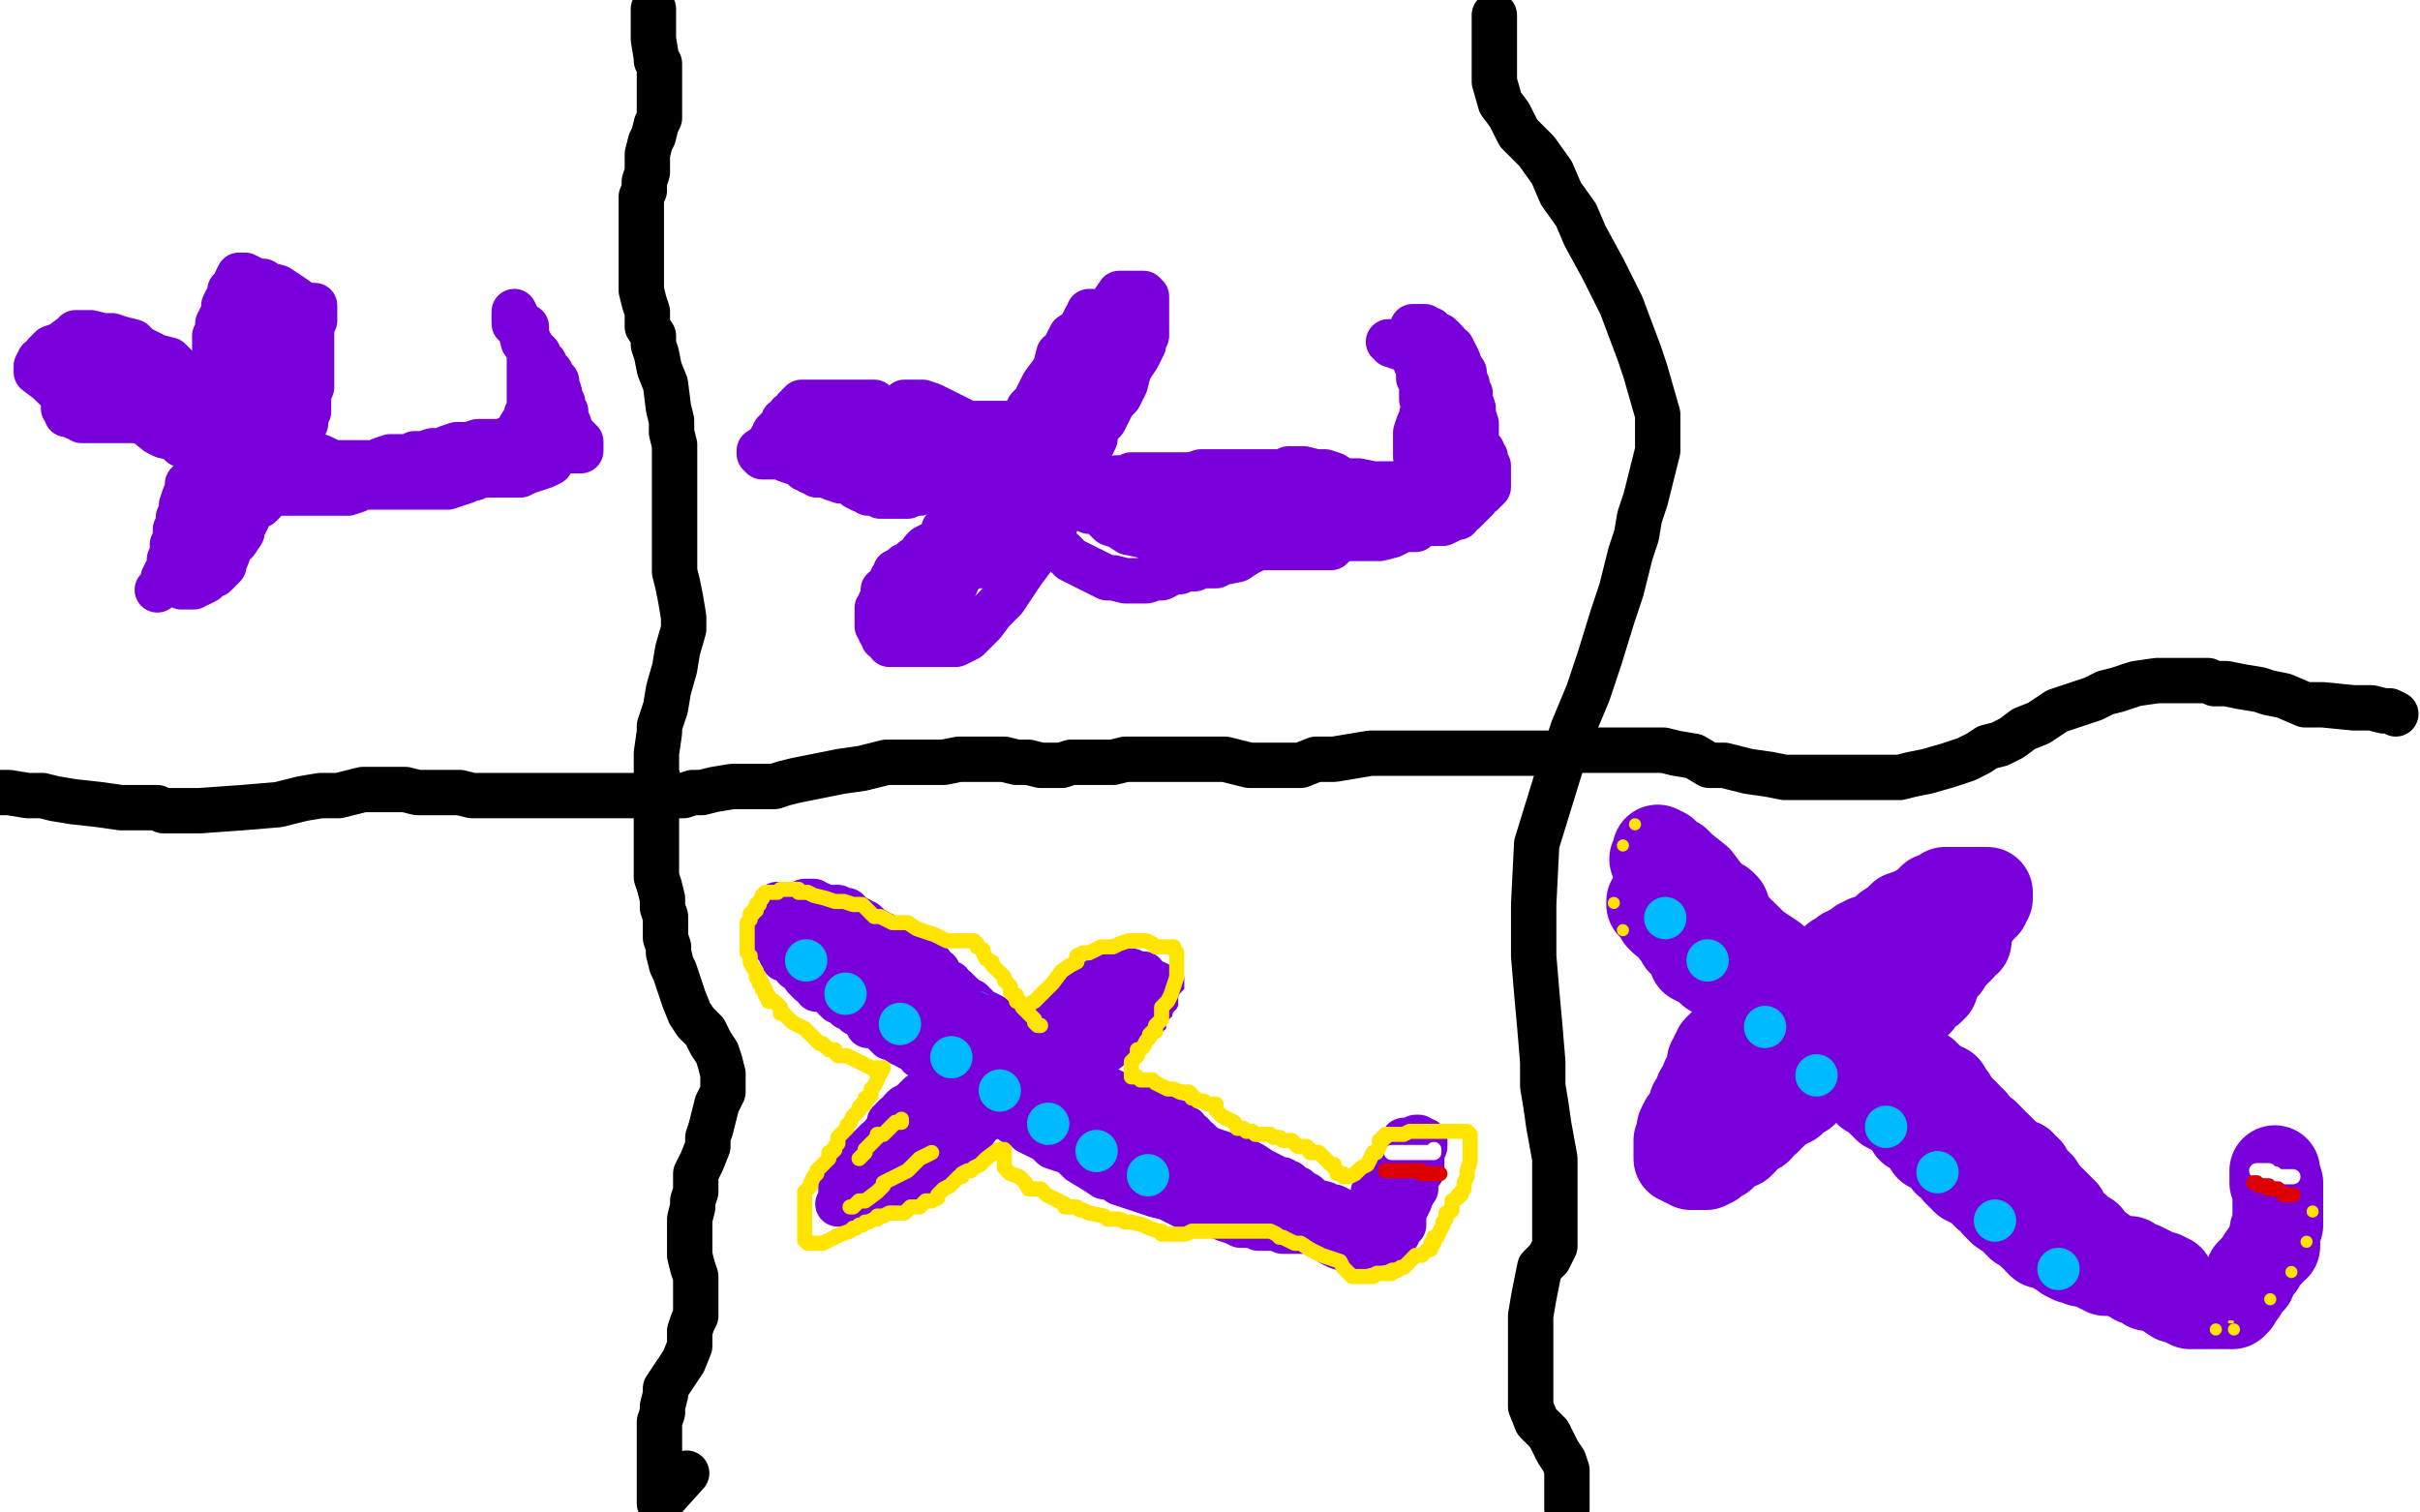 <?xml version="1.0" standalone="no"?>
<!DOCTYPE svg PUBLIC "-//W3C//DTD SVG 1.1//EN"
"http://www.w3.org/Graphics/SVG/1.1/DTD/svg11.dtd">

<svg width="800" height="500" version="1.1" xmlns="http://www.w3.org/2000/svg" xmlns:xlink="http://www.w3.org/1999/xlink" style="stroke-antialiasing: false"><desc>This SVG has been created on https://colorillo.com/</desc><rect x='0' y='0' width='800' height='500' style='fill: rgb(255,255,255); stroke-width:0' /><polyline points="216,3 216,4 216,4 216,5 216,5 216,7 216,7 216,9 216,9 216,10 216,10 216,11 216,11 216,13 216,13 217,19 217,20 218,21 218,23 218,25 218,27 218,29 218,32 218,36 218,39 217,41 216,45 215,47 214,51 214,53 214,57 213,60 213,63 212,65 212,68 212,71 212,76 212,80 212,83 212,87 212,91 212,93 212,96 213,100 214,103 214,108 216,111 216,114 217,117 218,122 220,127 221,135 222,139 222,143 223,147 223,151 223,155 223,158 223,162 223,165 223,170 223,174 223,178 223,184 223,189 224,193 225,198 226,204 226,208 224,215 223,221 221,228 220,234 218,240 218,242 217,249 217,252 217,255 218,260 218,264 217,269 217,274 217,277 217,282 217,286 217,290 218,293 219,297 219,300 220,303 220,307 220,310 221,313 221,315 222,319 223,321 224,324 225,327 226,330 228,335 230,338 233,341 235,345 237,348 238,351 239,355 239,357 239,361 237,365 236,369 235,373 234,376 234,379 232,384 231,386 230,388 230,391 230,394 229,397 229,399 228,403 228,406 228,410 228,413 228,415 229,419 230,422 230,426 230,427 230,431 230,435 229,437 228,440 228,443 228,445 226,450 224,453 222,456 220,459 220,461 219,465 219,467 218,470 218,474 218,477 218,479 218,481 218,483 218,485 218,487 218,490 218,491 218,493 218,495 218,497 227,487" style="fill: none; stroke: #000000; stroke-width: 15; stroke-linejoin: round; stroke-linecap: round; stroke-antialiasing: false; stroke-antialias: 0; opacity: 1.0"/>
<polyline points="494,5 494,7 494,7 494,9 494,9 494,22 494,22 494,27 494,27 496,34 496,34 499,38 499,38 502,44 502,44 505,47 508,50 513,57 516,64 521,71 524,78 530,89 532,93 536,101 542,117 544,123 548,137 548,149 546,157 544,165 542,171 541,177 539,183 536,195 533,204 529,217 525,229 520,241 516,253 508,279 507,299 507,316 508,328 509,339 510,351 510,359 511,365 512,372 514,383 514,391 514,396 514,400 514,403 514,405 514,409 514,412 512,416 509,419 508,424 507,429 506,435 506,438 506,447 506,454 506,457 506,463 506,465 508,470 512,474 515,480 517,483 518,486 518,489 518,491 518,493 518,494 518,497 518,499" style="fill: none; stroke: #000000; stroke-width: 15; stroke-linejoin: round; stroke-linecap: round; stroke-antialiasing: false; stroke-antialias: 0; opacity: 1.0"/>
<polyline points="0,262 1,262 1,262 3,262 3,262 9,263 9,263 14,263 14,263 18,264 18,264 24,265 24,265 33,266 33,266 40,267 46,267 49,267 52,267 54,268 55,268 56,268 58,268 59,268 61,268 66,268 80,267 92,266 100,264 106,263 112,263 120,261 128,261 134,261 138,262 144,262 147,262 150,262 152,262 156,263 161,263 164,263 174,263 184,263 191,263 198,263 201,263 205,263 208,263 210,263 216,263 219,263 222,263 226,263 229,262 232,262 236,261 242,260 246,260 249,260 252,260 256,260 259,259 263,258 268,257 278,255 285,254 293,252 303,252 312,252 317,251 321,251 324,251 328,251 332,251 336,252 340,252 344,253 348,253 351,253 354,252 357,252 359,252 362,252 364,252 368,252 372,251 376,251 379,251 383,251 387,251 390,251 393,251 397,251 403,251 405,251 413,253 416,253 418,253 421,253 424,253 426,253 428,253 430,253 435,251 438,251 441,251 447,250 453,249 460,249 468,249 473,249 478,249 484,249 493,249 498,249 505,249 512,249 516,249 520,248 523,248 526,248 528,248 531,248 535,248 539,248 542,248 546,248 550,248 554,249 560,250 565,253 570,253 578,255 585,256 590,257 595,257 599,257 602,257 605,257 608,257 613,257 616,257 619,257 623,257 628,257 632,256 637,255 644,253 647,252 650,251 654,249 657,247 661,246 665,244 669,241 674,239 680,235 686,233 692,231 696,229 700,228 706,226 713,225 714,225 719,225 722,225 724,225 727,225 730,225 732,226 736,226 741,227 747,228 750,229 755,230 762,233 768,233 778,234 782,234 784,234 788,235 790,235 792,236" style="fill: none; stroke: #000000; stroke-width: 15; stroke-linejoin: round; stroke-linecap: round; stroke-antialiasing: false; stroke-antialias: 0; opacity: 1.0"/>
<polyline points="21,135 22,135 22,135 22,136 22,136 22,137 22,137 23,137 23,137 24,137 24,137 25,137 25,137 25,138 25,138 26,138 27,139 28,139 29,139 30,139 35,139 38,139 40,139 42,139 43,139 44,139 48,139 50,140 54,141 57,142 60,143 63,143 66,143 68,143 70,143 72,143 73,144 74,144 75,144 76,144 77,145 79,145 81,145 82,145 83,145 86,145 90,147 92,147 96,148 98,149 100,149 102,150 104,151 106,151 110,153 112,153 114,153 115,153 116,153 117,153 118,153 119,153 124,153 126,152 129,151 131,151 133,151 134,151 136,151 137,150 138,150 140,150 143,149 146,149 148,148 151,147 155,147 158,146 160,146 163,146 164,146 166,146 168,145 169,145 170,145 170,144 171,143 172,142 172,141 174,138 174,137 175,135 175,132 175,130 175,127 175,125 175,124 175,122 175,121 175,119 175,117 175,116 175,115 175,114 174,113 174,112 174,111 174,110 174,109 174,108 173,108 172,107 171,106 171,105 170,105" style="fill: none; stroke: #7a00db; stroke-width: 15; stroke-linejoin: round; stroke-linecap: round; stroke-antialiasing: false; stroke-antialias: 0; opacity: 1.0"/>
<polyline points="92,101 92,102 92,102 92,104 92,104 92,105 92,105 92,107 92,107 92,109 92,109 92,110 92,112 92,114 92,115 92,117 92,118 92,119 92,120 92,121 92,122 92,123 92,124 92,125 92,126 92,128 92,130 92,131 92,132 92,133 92,135 91,137 90,139 90,140 89,141 88,143 87,145 86,148 85,149 83,151 82,153 81,155 80,157 80,158 80,159 80,161 80,163 78,165 78,167 76,169 75,171 74,173 74,176 72,180 71,183 70,184 70,185 68,187 68,188 68,189 69,189 69,188 70,187 70,185 70,182 71,179 72,176 73,173 73,171 73,169 73,167 74,167 74,165 74,164 74,163 74,161 74,160 74,158 74,156 74,154 74,151 74,149 74,146 74,144 75,142 76,141 76,139 76,138 77,136 78,134 79,131 80,129 80,127 80,125 81,123 82,121 82,119 83,115 83,113 84,112 84,110 84,108 85,105 85,104 85,103 86,101 86,100 86,99 86,100 86,102 86,105 85,107 84,109 82,113 82,116 82,117 82,120 82,121 81,123 80,125 80,126 80,128 80,131 80,133 80,134 80,136 79,138 79,141 79,142 79,144 79,146 78,147 78,148 78,151 76,153 75,155 74,157 72,159 71,160 70,162 69,164 67,167 66,167 66,169 64,171 62,172 62,173 61,175 60,177 60,178 60,179 60,181 60,183 60,185 60,187 60,189 60,191 60,192 60,193 60,194 61,194 62,194 63,194 64,194 65,193 66,193 68,192 68,191 71,190 72,189 73,188 74,187 74,186 75,184 76,181 78,179 80,176 80,175 80,174 81,173 82,171 83,169 84,167 86,167 87,166 88,164 90,159 92,157 93,157 94,155 94,153 96,150 96,149 97,148 98,147 99,147 99,146 100,144 100,142 101,140 101,138 102,136 102,135 102,134 102,133 102,130 103,128 103,126 103,123 103,121 103,120 103,119 103,115 103,114 103,112 103,111 103,109 103,108 103,107 104,106 104,105 104,104 104,103 104,102 104,101 102,101 100,101 98,99 95,97 92,95 88,94 87,93 85,93 83,92 81,91 80,91 79,91 78,93 78,95 76,96 76,98 75,99 74,101 74,103 72,107 72,109 71,111 71,113 71,114 71,117 71,118 71,121 70,124 70,126 70,127 70,130 70,131 70,133 70,135 70,136 70,139 70,140 70,141 70,143 68,146 68,147 66,149 66,151 66,153 66,155 65,157 62,160 62,162 61,164 60,167 60,169 59,171 59,173 58,175 58,179 57,180 57,181 57,183 56,185 56,187 55,189 54,191 54,192 54,193 53,194 52,195" style="fill: none; stroke: #7a00db; stroke-width: 15; stroke-linejoin: round; stroke-linecap: round; stroke-antialiasing: false; stroke-antialias: 0; opacity: 1.0"/>
<polyline points="16,122 17,122 17,122 18,121 18,121 19,120 19,120 20,119 22,119 24,117 26,117 28,116 30,115 32,115 33,115 34,115 36,117 40,118 42,119 46,122 50,124 52,125 54,125 56,127 58,128 62,129 66,132 68,134 71,135 74,137 77,141 79,142 82,143 83,145 84,146 85,147 84,147 83,145 80,143 75,138 73,136 70,134 68,131 66,129 61,124 58,121 56,119 52,118 50,117 46,115 44,113 40,112 37,111 34,111 30,110 26,110 25,110 25,111 24,111 20,114 17,115 15,117 14,119 13,119 12,121 12,123 16,126 18,128 20,129 23,129 26,129 29,129 32,129 36,129 38,129 41,129 44,129 46,129 48,129 47,129 44,129 38,129 30,129 24,128 21,128 20,128 21,128 22,128 24,129 27,129 30,130 35,133 39,134 43,136 46,138 49,140 52,141 55,144 58,145 62,147 67,150 70,151 74,153 78,154 81,156 84,157 88,159 90,159 94,160 96,160 98,160 101,160 104,160 105,160 107,160 108,159 112,159 114,158 116,158 118,158 120,157 121,157 122,157 123,157 124,156 127,155 129,155 134,153 136,153 139,152 142,152 144,151 146,151 147,151 148,151 149,151 152,151 154,151 156,151 158,151 160,151 162,151 163,151 164,151 164,152 162,153 157,155 151,157 143,160 138,160 134,160 130,161 128,161 123,161 122,161 121,161 120,161 119,161 118,161 117,161 116,161 115,161 113,160 112,160 110,159 106,159 104,159 101,159 98,159 96,159 94,158 95,158 96,158 97,158 98,158 99,158 101,158 104,157 108,156 110,156 112,155 111,155 109,155 106,155 104,155 98,155 88,153 80,150 71,147 62,144 59,141 55,140 52,139 49,137 47,135 46,135 45,135 44,135 44,134 42,133 40,133 39,133 38,131 37,131 38,131 39,133 42,135 45,137 47,139 52,143 54,144 58,145 60,147 63,147 66,148 68,149 70,149 71,149 72,149 75,150 78,151 82,154 86,155 89,155 92,157 97,157 101,157 104,157 106,159 109,159 112,159 114,159 116,159 118,159 120,158 121,157 122,157 123,156 125,155 126,155 129,154 132,153 134,152 138,151 140,151 143,150 146,149 149,149 152,149 155,150 158,150 160,150 162,150 166,150 168,150 170,150 170,149 172,149 173,149 174,149 176,149 179,149 182,149 184,149 186,149 187,149 188,149 189,149 190,149 192,149 192,148 192,146 189,143 188,140 187,139 187,138 187,136 186,135 186,133 185,131 185,130 184,127 184,126 183,125 182,123 180,121 180,120 178,119 178,117 176,115 175,113 174,111 172,109 171,107 170,106 170,105 170,104 170,103 170,105 170,107 171,108 172,109 173,113 174,114 175,115 177,117 179,119 180,121 180,122 182,124 182,125 183,127 184,129 184,131 184,133 184,135 184,138 184,141 185,143 185,145 185,147 185,148 185,149 184,150 183,151 182,153 180,154 177,155 174,156 172,157 170,157 167,157 165,157 163,157 160,157 157,157 157,158 156,158 154,159 151,160 148,161 146,161 143,161 141,161 138,161 136,161 132,161 130,161 128,161 126,161 123,161 121,161 120,161 119,161 118,161 118,162 115,163 114,163 111,163 110,163 107,163 104,163 102,163 98,163 95,163 93,163 92,163 90,163 89,163 88,163 89,163 89,162 89,161" style="fill: none; stroke: #7a00db; stroke-width: 15; stroke-linejoin: round; stroke-linecap: round; stroke-antialiasing: false; stroke-antialias: 0; opacity: 1.0"/>
<polyline points="255,146 255,145 255,145 256,144 256,144 256,143 256,143 257,143 257,143 257,142 257,142 258,141 258,141 259,140 259,139 260,139 261,137 262,137 263,135 264,135 264,134 265,133 266,133 268,133 269,133 270,133 271,133 272,133 273,133 274,133 275,133 278,133 279,133 280,133 282,133 283,133 284,133 285,133 286,133 287,133 288,133 289,133 290,134 290,135 291,135 292,135 294,136 296,137 296,138 297,139 298,139 299,139 300,140 300,141 302,142 302,143 304,146 305,147 306,149 306,150 307,151 308,152 308,153 309,153 309,154 310,154 311,155 312,156 312,157 312,158 311,158 310,158 308,158 307,158 306,158 305,158 304,158 303,158 302,158 300,158 299,158 298,158 298,157 297,157 296,157 294,157 293,156 292,156 291,156 291,155 289,155 286,154 283,152 280,149 276,148 273,147 270,145 268,144 266,143 265,143 264,143 262,143 261,143 260,143 259,143 258,143 256,145 254,147 251,149 251,150 252,151 254,151 258,151 260,152 263,153 264,153 266,153 266,154 266,155 267,155 268,155 268,156 269,156 271,157 272,157 273,157 275,158 278,159 280,159 282,160 283,161 285,162 286,162 287,163 288,163 290,163 291,164 292,164 293,164 294,164 296,164 299,164 300,164 302,163 304,163 304,161 304,160 304,159 304,158 304,156 302,153 299,150 296,147 294,145 292,145 291,145 290,145 290,144 289,144 288,144 284,143 278,143 276,143 272,143 269,143 268,143 267,143 266,143 266,144 265,145 264,145 264,146 264,147 263,148 263,150 263,152 268,155 270,157 272,157 275,157 278,157 280,157 282,157 284,157 286,157 289,157 292,157 294,157 295,157 296,157 298,158 300,159 301,159 303,161 304,161 306,161 308,162 310,163 313,163 316,165 318,166 320,167 322,167 323,167 324,167 325,167 326,167 327,167 328,167 330,167 331,167 332,167 333,167 334,167 336,166 338,165 342,163 344,163 346,161 349,161 351,161 353,161 354,161 356,160 360,159 362,159 365,159 369,158 372,158 374,157 377,157 380,157 382,157 386,157 388,157 390,157 392,157 393,157 394,157 397,156 400,156 404,156 406,156 409,156 412,156 415,156 418,156 419,156 422,156 424,156 426,155 428,155 431,155 435,156 438,156 441,157 444,159 446,159 449,159 454,160 455,160 457,160 459,160 462,160 463,160 465,160 466,161 468,161 469,161 470,161 471,161 472,160 472,159 474,157 477,153 478,151 479,149 480,147 480,143 480,141 481,140 481,137 481,136 481,135 481,134 481,133 480,131 480,130 478,128 476,125 474,122 472,119 470,118 469,117 468,117 466,115 463,115 460,114 460,113 459,113" style="fill: none; stroke: #7a00db; stroke-width: 15; stroke-linejoin: round; stroke-linecap: round; stroke-antialiasing: false; stroke-antialias: 0; opacity: 1.0"/>
<polyline points="361,103 360,103 360,103 360,104 360,104 359,105 359,105 357,109 357,109 354,111 354,111 353,113 353,113 351,117 351,117 350,117 349,121 348,123 345,127 344,129 343,131 342,133 340,135 340,137 339,139 337,143 336,145 334,148 332,150 330,153 328,154 326,156 324,159 322,161 322,162 322,163 319,166 318,168 316,170 314,171 314,173 312,175 312,177 311,178 310,179 308,180 306,181 305,182 304,184 302,185 301,186 300,187 299,187 298,188 296,189 296,190 295,191 294,193 294,194 293,195 292,195 292,196 292,197 292,198 291,199 291,201 290,201 290,202 290,203 290,204 290,206 290,207 291,208 291,209 292,209 292,211 294,212 294,213 296,213 297,213 299,213 300,213 302,213 304,213 306,213 307,213 309,213 310,213 311,213 313,213 314,213 316,213 318,212 320,211 321,210 322,209 323,208 324,207 325,206 328,202 330,200 332,198 334,195 336,192 338,189 341,185 342,183 343,182 345,180 346,178 347,176 348,175 348,174 349,173 350,171 351,168 352,165 353,163 354,161 356,158 357,155 358,153 359,150 360,148 361,147 362,145 362,143 362,142 365,139 367,135 368,133 370,131 371,129 372,127 373,123 374,121 376,118 377,116 378,114 378,113 378,112 379,111 379,109 379,107 379,105 379,103 379,101 379,99 379,98 378,97 376,97 375,97 374,97 373,97 372,97 370,97 368,100 367,101 366,103 365,104 365,105 364,107 364,109 363,110 362,112 362,114 361,117 360,119 358,121 357,125 354,127 353,129 351,131 350,131 348,135 346,137 344,139 343,143 342,145 340,147 340,149 339,151 338,153 338,155 337,158 336,159 336,161 334,163 332,165 332,166 331,167 330,169 330,171 328,173 327,175 326,177 324,179 324,180 324,182 322,184 321,186 320,188 316,191 316,193 315,195 314,197 312,199 311,200 310,202 309,203 308,204 308,205 307,205 306,205 305,205 304,205 304,204 305,200 306,199 306,197 307,197 307,196 308,195 309,193 312,190 313,189 314,188 315,187 316,187 318,187 319,187 321,187 322,187 324,187 325,187 326,187 326,186 327,186 327,185 329,184 331,182 333,181 334,179 335,176 336,173 336,171 337,169 338,167 339,165 340,162 340,159 340,158 340,157 341,155 342,154 342,153 343,152 344,151 345,151 346,150 348,149 349,147 350,146 351,144 352,143 352,142 352,141 353,141 353,140 354,139 354,137 355,135 356,133 356,132 356,131 357,130 357,129 358,127 359,125 360,123 360,121 360,119 360,120 356,121 354,124 352,125" style="fill: none; stroke: #7a00db; stroke-width: 15; stroke-linejoin: round; stroke-linecap: round; stroke-antialiasing: false; stroke-antialias: 0; opacity: 1.0"/>
<polyline points="299,133 300,133 300,133 302,133 302,133 303,133 303,133 304,133 304,133 305,133 305,133 308,134 308,134 310,135 310,135 314,137 316,138 318,139 320,140 322,140 324,140 326,140 328,140 329,140 330,140 331,140 332,140 333,140 334,140 335,140 337,140 338,140 338,141 336,141 334,141 332,141 330,142 328,142 326,142 325,142 324,142 324,143 323,143 322,143 322,144 321,145 320,146 319,148 319,151 319,153 318,155 319,155 318,155 314,151 312,149 310,149 311,149 312,149 315,149 320,151 321,151 325,152 326,152 328,152" style="fill: none; stroke: #7a00db; stroke-width: 15; stroke-linejoin: round; stroke-linecap: round; stroke-antialiasing: false; stroke-antialias: 0; opacity: 1.0"/>
<polyline points="354,168 355,168 355,168 356,168 356,168 357,168 357,168 358,168 358,168 360,167 360,167 362,167 365,166 366,165 368,165 369,164 370,164 371,164 372,164 373,164 374,164 376,164 378,164 379,164 381,164 382,164 384,164 386,163 387,163 388,163 390,163 390,162 392,161 393,161 396,161 398,161 400,161 401,161 402,161 403,161 404,161 405,161 406,161 407,161 408,161 410,161 411,161 412,161 414,161 416,161 420,161 422,161 424,162 426,162 429,162 431,163 432,163 434,163 435,163 436,163 437,163 438,163 439,163 441,163 443,163 444,163 446,163 448,163 449,163 450,163 452,163 454,163 455,163 456,163 457,163 459,163 462,163 463,163 464,163 465,163 466,163 467,163 469,163 471,163 472,162 474,162 473,162 470,162 466,162 459,162 454,163 448,164 441,164 434,164 432,163" style="fill: none; stroke: #7a00db; stroke-width: 15; stroke-linejoin: round; stroke-linecap: round; stroke-antialiasing: false; stroke-antialias: 0; opacity: 1.0"/>
<polyline points="360,169 362,169 362,169 363,169 363,169 364,170 364,170 365,170 365,170 366,170 366,170 367,170 369,171 370,171 371,171 372,171 373,171 375,171 377,171 378,170 380,169 382,169 383,169 385,169 387,169 389,169 391,169 394,169 396,169 397,169 399,169 400,169 401,169 402,168 403,168 405,167 409,167 411,167 412,167 412,166 413,166 414,166 416,166 418,166 420,166 421,166 422,166 423,166 424,166 426,166 427,166 428,166 429,166 432,166 433,166 436,166 438,166 439,166 441,166 442,166 443,166 444,166 445,166 448,166 451,167 453,167 455,167 456,167 457,167 458,167 459,167 460,167 461,167 461,168 462,168 463,168 464,169 466,169 467,169 468,169 469,169 470,169 469,169 468,169 466,169 464,170 462,170 460,171 456,172 454,172 451,172 448,172 447,172 444,171 442,171 440,171 438,170 437,169 435,169 434,169 433,169 432,169 430,169 426,169 424,171 420,172 418,173 417,174 416,174 415,175 414,175 413,175 411,176 408,177 406,177 404,177 401,177 400,177 398,177 396,177 394,177 393,177 391,178 390,178 388,178 386,178 384,178 382,178 380,178 378,177 373,176 370,174 367,173 364,170 362,169 361,168 360,167 359,167 358,167 357,167 356,167 355,167 354,167 354,166 354,165" style="fill: none; stroke: #7a00db; stroke-width: 15; stroke-linejoin: round; stroke-linecap: round; stroke-antialiasing: false; stroke-antialias: 0; opacity: 1.0"/>
<polyline points="467,166 468,165 468,165 469,165 469,165 470,165 470,165 471,164 472,164 472,163 473,163 474,163 476,161 478,161 481,159 482,159 483,159 484,159 485,157 486,156 486,155 486,153 486,152 486,150 486,148 486,147 486,145 486,144 486,143 485,143 485,142 485,141 484,141 484,139 484,137 484,135 484,133 484,130 483,129 483,128 482,127 482,126 482,123 481,121 481,120 481,119 480,119 480,117 480,116 479,116 478,116 477,116 477,117 476,117 476,118 475,120 474,122 473,123 472,125 472,127 472,129 472,131 472,133 471,135 470,137 470,138 469,140 468,143 468,146 468,148 468,151 469,152 469,153 470,154 470,155 470,157 471,157 472,157 472,155 472,154 472,152 472,149 473,147 473,146 473,145 473,143 472,139 472,136 471,134 471,133 470,132 470,131 470,129 470,127 469,125 469,122 468,120 468,119 467,117 467,115 467,114 467,113 467,112 467,111 467,109 467,108 468,108 469,108 470,108 471,108 472,109 473,109 474,110 474,111 475,111 476,111 477,112 478,113 478,114 480,115 481,117 482,119 483,122 484,123 484,125 485,127 485,128 485,129 486,130 486,131 486,132 487,135 487,137 488,140 488,142 488,143 488,145 488,147 489,148 490,149 490,150 490,151 491,151 491,152 491,153 492,154 492,155 492,156 492,157 492,158 492,159 492,161 491,162 490,163 488,164 488,165 487,166 486,167 485,167 485,168 484,169 483,169 482,170 482,171 481,171 480,171 479,172 477,173 476,173 474,173 472,173 470,173 468,175 464,175 460,177 456,178 453,178 450,178 449,178 448,178 447,178 446,178 445,178 442,179 440,181 438,181 436,181 432,181 430,181 428,181 425,181 422,181 419,181 416,181 414,182 412,183 409,185 404,186 402,187 400,187 398,187 397,187 395,188 393,188 392,188 391,188 390,189 388,189 384,191 382,191 379,192 376,192 374,192 372,192 368,191 366,191 362,189 360,188 356,186 354,185 351,182 348,180 346,179 342,176 340,175 336,174 334,171 331,170 329,169" style="fill: none; stroke: #7a00db; stroke-width: 15; stroke-linejoin: round; stroke-linecap: round; stroke-antialiasing: false; stroke-antialias: 0; opacity: 1.0"/>
<polyline points="259,306 259,307 259,307 260,307 260,307 260,308 260,308 262,309 262,309 263,310 263,310 265,312 265,312 266,313 266,313 270,316 271,318 275,321 277,324 278,325 280,326 280,327 280,328 281,329 283,331 286,334 289,337 290,337 292,339 294,340 295,341 296,342 299,343 302,345 304,346 306,347 307,347 308,349 308,350 312,353 313,353 317,357 320,359 324,363 327,365 330,366 332,367 335,371 340,373 340,374 344,376 346,377 348,379 351,380 354,381 357,384 362,387 365,389 367,389 370,391 373,392 376,393 379,394 382,395 386,396 388,397 392,399 395,400 400,401 405,403 408,404 410,405 414,405 416,406 419,406 422,406 424,407 426,407 428,407 432,407 434,407 437,407 439,407 442,407 444,407 449,406 452,405 454,405 456,405 457,404 458,403 459,403 460,402 460,401 462,401 463,400 464,398 466,396 468,393 468,392 468,391 468,389 468,387 468,385 468,384 469,383 469,382 470,381 470,380 471,379 471,378 471,377 470,377 469,376 468,376" style="fill: none; stroke: #7a00db; stroke-width: 15; stroke-linejoin: round; stroke-linecap: round; stroke-antialiasing: false; stroke-antialias: 0; opacity: 1.0"/>
<polyline points="380,331 378,332 378,332 377,333 377,333 375,336 375,336 372,338 372,338 370,340 370,340 369,342 369,342 368,344 366,345 362,347 360,349 358,351 356,351 354,353 352,354 350,355 349,356 347,357 344,359 342,361 338,362 336,363 333,366 330,368 328,369 324,371 322,374 321,375 319,376 317,379 314,381 311,383 309,384 306,386 304,387 304,388 302,389 300,390 295,392 294,393 291,393 290,394 287,395 284,395 283,397 282,397 278,398 277,398 278,397 278,396 278,395 278,393 278,392 279,391 279,390 279,389 279,388 279,387 280,387 280,386 282,385 282,384 284,383 284,382 285,381 286,381 287,380 288,380 290,379 292,379 293,379 294,378 295,378 296,377 297,377 298,377 300,377 300,376 302,375 304,374 305,373 306,372 308,371 309,371 310,370 313,369 316,368 317,367 318,367 320,366 322,365 325,365 328,363 332,361 334,359 337,358 340,357 341,355 343,354 344,353 345,353 346,352 347,351 348,351 349,350 350,348 352,346 353,345 354,343 355,343 356,342 356,341 357,341 358,339 358,338 359,338 360,337 361,336 361,335 362,335 363,334 363,333 364,333 364,332 366,331 367,331 368,331 369,330 370,330 372,329 373,329 374,329 375,329 374,329 371,329 369,330 366,333 363,335 359,340 356,343 354,344 353,345 352,345 352,346 351,347 350,347 349,347 348,348 348,349 345,351 342,351 339,353 336,354 334,355 332,357 330,358 328,359 326,360 324,361 322,362 320,363 318,363 318,364 317,364 316,364 316,365 314,367 312,368 311,369 310,371 308,372 306,374 305,375 304,375 302,377 301,378 300,378 298,379 295,381 294,381 293,381 292,382 290,383 289,383 287,384 286,385 285,386 284,387 283,388 282,389 282,390 281,391 281,390 281,389 282,387 283,386 284,385 285,385 286,384 286,383 287,381 288,381 288,379 290,377 291,377 292,377 292,376 292,375 293,374 294,373 294,371 295,371 295,370 296,369 297,369 298,368 298,367 299,366 301,365 302,365 302,364 303,363 304,363 304,362 305,362 306,361 308,360 309,359 310,357 311,357 312,356 312,355 313,355 314,355 316,355 317,353 318,353 319,352 320,351 322,351 324,350 325,349 326,349 326,348 328,347 329,347 330,347 330,346 331,346 332,345 333,345 334,345 336,344 338,343 340,343 340,342 341,341 342,341 344,341 344,340 345,340 346,339 348,339 348,338 349,337 350,337 351,337 351,336 352,335 353,334 354,333 355,333 356,333 356,332 357,331 358,331 358,330 360,330 361,329 362,329 364,327 365,327 366,327 368,327 369,327 370,327 371,327 372,327 372,326 373,326 374,326 375,326 376,325 377,325 378,325 379,325 380,325 382,325 384,326 385,327 386,328 386,329 386,330 386,331 386,332 386,333 386,335 385,336 384,336 384,337 382,337 380,338 379,339 378,339 376,339 375,339 374,340 373,341 372,341 370,343 368,345 366,347 364,347 363,348 362,349 361,350 360,351 357,351 355,352 352,354 350,355 349,355 348,355 347,356 345,357 343,358 342,359 340,359 340,360" style="fill: none; stroke: #7a00db; stroke-width: 15; stroke-linejoin: round; stroke-linecap: round; stroke-antialiasing: false; stroke-antialias: 0; opacity: 1.0"/>
<polyline points="334,352 334,351 334,351 333,351 333,351 332,351 332,351 332,350 332,350 331,350 331,350 329,349 328,347 327,345 324,343 324,342 323,341 322,341 322,340 322,339 321,337 320,335 319,334 318,334 318,333 317,333 316,332 314,330 311,329 309,327 307,327 306,326 306,325 305,325 304,325 302,323 300,322 296,318 294,317 292,315 290,315 288,314 287,313 284,312 282,311 281,311 280,310 279,310 278,310 277,309 276,309 275,308 273,307 272,307 270,306 266,304 264,302 262,301 259,300 258,299 257,299 257,300 256,301 256,302 255,303 255,304 255,305 255,307 255,309 256,309 256,311 256,312 258,313 258,314 258,315 259,316 259,317 260,317 261,317 262,318 263,320 265,321 266,323 268,325 270,326 270,327 272,327 274,328 275,329 276,329 276,330 277,331 278,331 279,332 280,333 282,334 283,335 285,336 286,337 287,339 289,339 291,340 292,341 294,343 295,343 298,345 299,345 300,346 302,347 304,348 304,349 306,349 307,349 308,350 310,351 312,351 313,351 314,351 316,352 318,353 319,353 320,353 321,353 320,353 318,353 316,351 311,347 309,345 306,341 305,340 304,339 303,337 302,336 301,335 300,334 300,333 299,333 298,332 298,331 296,330 294,327 292,323 291,323 290,321 289,321 288,321 289,322 290,323 293,325 296,329 300,331 301,335 303,337 305,341 308,343 309,344 310,345 311,346 313,347 314,349 316,351 317,353 318,353 320,354 322,355 323,355 324,356 325,357 326,357 328,357 329,358 330,359 331,359 331,360 334,360 336,361 338,361 340,362 340,363 342,364 345,365 346,365 347,366 350,367 351,367 354,367 356,368 358,369 360,369 361,370 362,371 363,371 364,372 366,373 368,373 370,375 372,375 372,376 374,377 376,377 378,378 380,379 382,379 382,380 383,380 384,380 384,381 385,381 386,381 386,382 388,383 390,384 393,385 394,386 395,387 396,387 397,387 398,388 400,388 401,389 402,389 403,390 404,391 405,391 406,391 407,392 409,393 410,393 411,393 412,394 414,395 416,395 418,395 419,395 420,396 421,397 422,397 423,397 424,397 425,397 427,398 428,398 429,399 430,399 432,399 434,400 436,401 437,401 438,401 440,402 442,402 444,403 445,403 446,405 447,405 448,405 449,405 450,405 451,405 451,404 452,403 452,401 453,400 453,399 453,397 454,397 454,396 454,395 454,394 455,393 456,393 456,391 457,390 458,389 458,388 459,387 460,385 460,383 461,383 462,381 463,381 464,381 464,379 464,377 465,377 466,377 467,377 468,377 469,377 470,377 470,379 470,380 470,381 470,383 470,384 470,385 470,387 469,387 468,389 467,391 466,392 466,393 466,394 466,395 466,397 465,399 464,401 464,402 464,403 464,404 464,405 463,405 463,406 462,407 462,408 461,409 460,410 459,410 458,410 457,410 456,410 456,411 455,411 454,411 453,411 452,411 451,412 450,412 449,412 448,413 447,413 446,413 445,413 442,412 440,411 437,409 434,407 431,405 426,403 424,400 420,399 418,399 417,399 417,398 415,397 413,397 410,396 407,395 404,395 402,394 400,393 398,392 394,389 391,389 388,388 386,387 383,387 380,385 378,384 374,383 372,382 370,381 370,380 368,380 367,379 366,379 364,378 362,377 360,377 360,376 359,376 357,376 356,375 354,375 352,374 349,373 346,371 345,371 343,370 342,369 340,369 339,368 338,368 336,366 334,365 331,363 328,361 326,360 324,359 322,358 321,358 320,358 318,357 314,355 313,355 312,354 312,353 311,353 310,351 308,350 308,349 307,349 306,348 303,346 300,344 298,342 298,341 297,340 296,339 295,338 295,337 294,336 293,335 292,335 291,335 290,333 289,332 288,331 287,330 286,329 284,328 283,327 280,324 277,322 275,321 274,319 272,318 271,317 269,315 268,314 266,313 266,312 265,312 264,311 263,311 262,310 261,310 261,309 260,309 260,308 260,307 260,306 260,303 260,302 260,301 260,300 262,299 264,299 266,298 268,298 269,298 270,299 271,299 273,300 275,300 276,300 277,300 278,301 280,301 282,303 284,304 285,305 286,305 287,306 288,307 290,308 291,309 292,309 293,310 294,311 296,311 298,313 299,314 301,315 303,317 304,317 305,317 306,317 306,318 308,319 308,320 310,321 310,323 312,324 312,325 314,325 314,326 316,327 316,328 317,328 318,329 320,331 321,331 322,332 323,333 324,334 325,335 326,335 328,336 328,337 329,337 330,338 330,339 331,341 332,341 333,342 334,343 335,343 336,344 336,345 337,345 338,345 339,345 340,346 342,346 344,347 345,348 345,349 346,349 347,349 348,350 349,351 350,351 352,352 352,353 353,353 354,354 355,355 356,356 358,357 359,357 360,358 360,359 361,359 362,359 362,360 364,360 365,360 366,360 368,361 369,362 370,363 372,363 373,364 374,365 376,365 377,365 378,365 380,366 380,367 382,367 384,369 386,370 388,371 389,371 390,373 391,373 392,373 392,374 394,375 394,376 396,377 397,378 397,379 398,379 400,380 403,381 406,382 407,382 408,383 410,383 414,385 417,387 419,388 421,389 423,390 424,390 424,391 426,391 427,392 428,393 429,393 430,394 432,395 434,397 438,398 439,399 441,399 443,400 443,401 444,401 445,401 446,401" style="fill: none; stroke: #7a00db; stroke-width: 15; stroke-linejoin: round; stroke-linecap: round; stroke-antialiasing: false; stroke-antialias: 0; opacity: 1.0"/>
<polyline points="344,341 345,341 345,341 347,339 347,339 348,338 348,338 349,338 349,338 349,337 350,336 351,336 351,335 352,333 353,332 354,332 355,331 355,330 356,329 357,328 358,327 359,327 359,326 360,325 361,325 362,325 362,324 363,324 364,324 365,323 366,323 367,323 368,322 368,321 371,321 372,321 373,321 374,321 375,322 376,322 377,322 378,322 378,323" style="fill: none; stroke: #7a00db; stroke-width: 15; stroke-linejoin: round; stroke-linecap: round; stroke-antialiasing: false; stroke-antialias: 0; opacity: 1.0"/>
<circle cx="274.5" cy="304.5" r="2" style="fill: #00baff; stroke-antialiasing: false; stroke-antialias: 0; opacity: 1.0"/>
<circle cx="274.5" cy="304.5" r="7" style="fill: #00baff; stroke-antialiasing: false; stroke-antialias: 0; opacity: 1.0"/>
<circle cx="290.5" cy="313.5" r="7" style="fill: #00baff; stroke-antialiasing: false; stroke-antialias: 0; opacity: 1.0"/>
<circle cx="304.5" cy="323.5" r="7" style="fill: #00baff; stroke-antialiasing: false; stroke-antialias: 0; opacity: 1.0"/>
<circle cx="322.5" cy="334.5" r="7" style="fill: #00baff; stroke-antialiasing: false; stroke-antialias: 0; opacity: 1.0"/>
<circle cx="339.5" cy="347.5" r="7" style="fill: #00baff; stroke-antialiasing: false; stroke-antialias: 0; opacity: 1.0"/>
<polyline points="269,301 270,301 270,301 270,303 270,303 271,305 271,305 271,306 271,306 272,307 272,307 273,308 274,309 275,309 276,311 278,311 279,313 280,314 282,315 284,315 286,315 288,316 289,317 290,317 291,318 292,318 293,319 294,319 294,320 295,320 297,322 297,323 298,323 299,325 301,326 302,327 304,329 306,330 308,331 309,333 312,335 314,335 315,337 316,337 318,339 320,339 322,340 323,340 324,341 327,341 328,342 331,343 333,344 334,345 336,345 336,347 338,348 340,349 342,350 343,351 345,351 347,353 349,354 350,355 348,354 345,351 343,349 342,349 342,348 341,347 339,347 338,346 336,345 334,344 333,343 332,343 332,342 331,341 330,341 328,340 326,339 324,336 322,335 320,335 318,333 318,332 314,331 314,329 313,328 312,327 311,327 310,326 310,325 308,325 308,324 307,323 306,321 302,319 300,318 298,317 296,317 294,316 293,316 292,315 291,314 290,313 288,311 287,309 286,308 285,307 284,306 284,305 282,305 281,305 280,305" style="fill: none; stroke: #7a00db; stroke-width: 15; stroke-linejoin: round; stroke-linecap: round; stroke-antialiasing: false; stroke-antialias: 0; opacity: 1.0"/>
<circle cx="266.5" cy="317.5" r="7" style="fill: #00baff; stroke-antialiasing: false; stroke-antialias: 0; opacity: 1.0"/>
<circle cx="279.5" cy="328.5" r="7" style="fill: #00baff; stroke-antialiasing: false; stroke-antialias: 0; opacity: 1.0"/>
<circle cx="297.5" cy="338.5" r="7" style="fill: #00baff; stroke-antialiasing: false; stroke-antialias: 0; opacity: 1.0"/>
<circle cx="314.5" cy="349.5" r="7" style="fill: #00baff; stroke-antialiasing: false; stroke-antialias: 0; opacity: 1.0"/>
<circle cx="330.5" cy="360.5" r="7" style="fill: #00baff; stroke-antialiasing: false; stroke-antialias: 0; opacity: 1.0"/>
<circle cx="346.5" cy="371.5" r="7" style="fill: #00baff; stroke-antialiasing: false; stroke-antialias: 0; opacity: 1.0"/>
<circle cx="362.5" cy="380.5" r="7" style="fill: #00baff; stroke-antialiasing: false; stroke-antialias: 0; opacity: 1.0"/>
<circle cx="379.5" cy="388.5" r="7" style="fill: #00baff; stroke-antialiasing: false; stroke-antialias: 0; opacity: 1.0"/>
<polyline points="460,381 461,381 461,381 462,381 462,381 463,381 463,381 464,381 465,381 466,381 467,381 468,381 469,381 470,381 471,381 472,381 473,381 474,381 474,380" style="fill: none; stroke: #ffffff; stroke-width: 5; stroke-linejoin: round; stroke-linecap: round; stroke-antialiasing: false; stroke-antialias: 0; opacity: 1.0"/>
<polyline points="458,387 459,387 460,387 461,387 462,387 463,387 464,387 465,387 466,387 467,387 468,387 469,387 470,387 470,388 471,388 472,388 474,388 475,388 476,388" style="fill: none; stroke: #dc0000; stroke-width: 5; stroke-linejoin: round; stroke-linecap: round; stroke-antialiasing: false; stroke-antialias: 0; opacity: 1.0"/>
<polyline points="558,306 557,306 557,306 556,306 556,306 555,306 555,306 554,306 554,306 554,307 554,308 554,309" style="fill: none; stroke: #7a00db; stroke-width: 5; stroke-linejoin: round; stroke-linecap: round; stroke-antialiasing: false; stroke-antialias: 0; opacity: 1.0"/>
<polyline points="546,298 546,299 546,299 547,300 547,300 548,301 548,301 549,301 549,302 549,303 550,303 550,304 551,304 552,305 553,306 554,307 554,308 555,309 556,309 556,310 556,311 557,311 558,312 558,313 559,314 560,315 560,317 562,318 564,319 565,320 566,321 567,321 568,321 568,322 569,323 570,323 571,324 572,325 573,325 574,325 576,325 576,326 576,327 578,328 580,329 583,331 585,333 586,333 588,335 589,335 590,336 590,337 591,337 592,337 593,338 594,338 594,339 594,340 596,341 597,342 598,343 599,343 600,343 601,344 602,344 602,345 603,346 604,346 606,348 607,349 608,351 610,352 612,354 614,356 616,357 617,359 618,359 618,361 619,361 620,361 620,362 622,363 622,364 623,364 624,365 624,366 626,367 628,368 629,369 631,371 632,373 634,374 635,375 637,377 638,379 640,380 642,381 644,383 644,384 646,385 647,387 650,390 654,392 655,393 657,395 659,396 660,398 661,399 662,400 665,402 666,402 667,404 668,404 668,405 670,406 671,407 672,408 674,409 674,410 675,411 676,411 677,411 678,411 679,412 680,413 682,414 683,415 685,416 686,416 688,417 690,417 692,417 692,418 693,418 694,419 695,419 696,420 698,420 700,420 702,421 704,421 706,422 706,423 708,423 710,425 712,425 714,426 716,427 719,429 720,429 722,430 724,431 726,431 728,431 729,431 731,431 733,431 734,431 736,431 737,431 738,431 739,430 739,429 740,428 741,427 742,425 743,424 744,423 744,421 746,419 747,418 748,416 749,415 750,414 750,413 752,412 752,411 752,409 752,407 753,405 753,402 753,399 753,397 753,395 753,394 753,393 753,391 752,391 752,390 752,389 752,388 752,387" style="fill: none; stroke: #7a00db; stroke-width: 30; stroke-linejoin: round; stroke-linecap: round; stroke-antialiasing: false; stroke-antialias: 0; opacity: 1.0"/>
<polyline points="557,371 558,370 558,370 559,368 559,368 560,367 560,367 561,367 561,367 562,365 562,365 563,365 563,365 566,364 567,363 569,362 570,361 571,360 572,359 574,357 576,357 577,356 578,355 582,353 584,351 586,351 587,350 588,349 590,349 591,347 592,347 593,347 594,347 594,346 595,346 595,345 596,344 598,343 598,342 599,341 600,340 602,339 603,338 604,337 604,336 606,335 607,334 608,333 610,332 611,331 612,330 612,329 612,327 613,327 614,327 615,326 615,325 616,325 616,324 618,323 618,321 619,321 620,321 621,320 623,319 624,319 626,318 626,317 628,316 629,315 630,315 632,313 634,312 636,311 638,311 640,310 642,309 644,309 645,309 646,309 646,308 647,307 648,307 649,307 650,307 650,308 650,309 650,311 649,311 648,313 646,315 644,316 642,317 640,317 638,317 637,317 636,318 635,319 634,319 633,320 632,321 631,321 630,322 630,323 629,323 628,323 627,324 626,325 625,326 624,327 621,329 619,330 618,331 617,331 616,331 615,331 614,331 613,332 610,333 609,333 606,334 606,335 605,335 604,335 603,335 602,335 602,336 601,337 600,338 599,339 598,339 597,339 596,339 596,340 593,341 592,342 591,343 590,343 590,344 589,344 588,344 587,345 586,345 584,347 582,347 582,348 580,349 579,349 578,350 577,351 576,351 575,351 575,352 575,353 574,353 572,355 571,355 570,355 569,356 568,357 567,357 567,358 567,359 566,359 565,360 564,361" style="fill: none; stroke: #7a00db; stroke-width: 30; stroke-linejoin: round; stroke-linecap: round; stroke-antialiasing: false; stroke-antialias: 0; opacity: 1.0"/>
<polyline points="547,284 548,284 548,284 549,285 549,285 550,285 550,285 550,287 550,287 551,287 551,287 552,288 552,289 553,289 554,291 555,291 556,292 556,293 557,293 558,294 559,295 561,297 561,298 562,299 562,301 563,301 564,303 564,304 565,305 566,307 566,308 566,309 568,310 568,311 570,311 571,313 572,316 573,316 574,318 575,319 575,320 576,321 578,323 579,325 580,326 581,328 582,329 583,330 584,331 585,331 586,331 586,332 587,333 588,333 589,334 590,335 591,335 592,336 593,337 594,337 596,339 597,339 598,340 600,341 601,342 602,343 602,342 602,341 602,340 600,338 599,336 598,335 597,334 597,333 596,332 596,331 595,331 595,330 594,329 594,328 594,326 594,325 594,323 593,322 592,322 592,321 590,321 588,319 586,317 583,315 580,313 578,311 576,309 575,309 574,307 572,305 571,303 570,302 570,301 570,300 569,299 568,299 566,297 564,295 561,291 556,287 554,285 552,284 551,283 550,282 548,281" style="fill: none; stroke: #7a00db; stroke-width: 30; stroke-linejoin: round; stroke-linecap: round; stroke-antialiasing: false; stroke-antialias: 0; opacity: 1.0"/>
<polyline points="572,343 571,345 571,345 570,345 570,345 569,346 569,346 569,347 569,347 568,347 568,348 567,349 567,351 566,351 566,353 566,355 565,355 565,357 564,357 564,358 564,359 563,361 562,361 562,363 562,365 561,365 560,365 560,366 560,367 560,368 559,369 558,370 558,371 558,372 557,372 557,373 556,373 556,375 556,376 556,377 555,377 555,378 555,379 555,381 555,382 555,383 556,383 557,384 558,384 559,385 560,385 562,385 563,385 564,385 566,384 567,383 569,382 570,381 572,379 574,378 575,378 576,377 577,375 579,374 580,373 581,373 581,372 582,371 584,370 584,369 586,368 587,367 589,365 590,365 590,364 592,364 592,363 594,362 596,361 596,359 598,358 598,357 599,357 600,356 601,356 602,355 604,355 605,354 606,353 606,352 608,351 609,350 610,349 612,349 613,348 613,347 615,346 616,345 618,344 620,341 622,341 622,339 623,339 624,338 624,337 625,337 626,336 628,335 629,334 630,333 631,333 632,331 634,331 635,329 636,328 638,327 638,326 639,326 639,325 640,323 641,321 643,319 644,317 644,315 645,313 646,312 646,311 647,310 648,309 649,307 650,306 652,304 652,303 653,301 654,301 654,300 655,300 655,299 656,299 656,298 656,297 657,297 657,296 657,295 656,295 654,295 653,295 651,295 649,295 646,295 643,295 641,297 639,297 638,298 637,299 634,301 632,302 629,303 627,305 624,307 622,309 620,310 618,311 617,311 616,312 615,312 614,313 612,314 612,315 610,315 609,316 608,317 607,317 606,318 605,319 604,320 602,321 601,322 600,323 601,322" style="fill: none; stroke: #7a00db; stroke-width: 30; stroke-linejoin: round; stroke-linecap: round; stroke-antialiasing: false; stroke-antialias: 0; opacity: 1.0"/>
<polyline points="630,351 631,351 631,351 632,353 632,353 634,354 634,354 636,355 636,355 638,357 638,357 639,358 639,359 640,359 641,359 642,360 643,360 643,361 644,362 645,363 646,365 646,366 647,367 648,367 650,369 650,370 652,371 652,372 653,373 654,375 656,375 658,377 658,378 660,379 663,382 665,384 666,385 667,385 668,385 668,386 669,387 670,387 670,388 670,389 671,389 672,391 673,391 674,392 674,393 675,394 676,395 677,396 678,397 679,398 680,399 681,400 682,401 683,403 684,405 686,406 686,407 687,408 688,408 688,409 689,409 690,409 690,411 691,411 693,413 694,413 695,414 696,415 697,415 698,416 699,416 700,417 701,417 702,417 703,417 704,417 704,418 706,419 708,419 710,420 712,421 714,422 715,422 716,423 717,423 717,424" style="fill: none; stroke: #7a00db; stroke-width: 30; stroke-linejoin: round; stroke-linecap: round; stroke-antialiasing: false; stroke-antialias: 0; opacity: 1.0"/>
<circle cx="550.5" cy="303.5" r="7" style="fill: #00baff; stroke-antialiasing: false; stroke-antialias: 0; opacity: 1.0"/>
<circle cx="564.5" cy="317.5" r="7" style="fill: #00baff; stroke-antialiasing: false; stroke-antialias: 0; opacity: 1.0"/>
<circle cx="623.5" cy="372.5" r="7" style="fill: #00baff; stroke-antialiasing: false; stroke-antialias: 0; opacity: 1.0"/>
<circle cx="640.5" cy="387.5" r="7" style="fill: #00baff; stroke-antialiasing: false; stroke-antialias: 0; opacity: 1.0"/>
<circle cx="659.5" cy="403.5" r="7" style="fill: #00baff; stroke-antialiasing: false; stroke-antialias: 0; opacity: 1.0"/>
<circle cx="680.5" cy="419.5" r="7" style="fill: #00baff; stroke-antialiasing: false; stroke-antialias: 0; opacity: 1.0"/>
<circle cx="600.5" cy="355.5" r="7" style="fill: #00baff; stroke-antialiasing: false; stroke-antialias: 0; opacity: 1.0"/>
<circle cx="583.5" cy="339.5" r="7" style="fill: #00baff; stroke-antialiasing: false; stroke-antialias: 0; opacity: 1.0"/>
<polyline points="746,387 747,387 748,387 750,387 750,388 751,388 752,388 753,389 754,389 755,389 756,389 758,389" style="fill: none; stroke: #ffffff; stroke-width: 5; stroke-linejoin: round; stroke-linecap: round; stroke-antialiasing: false; stroke-antialias: 0; opacity: 1.0"/>
<polyline points="745,391 746,391 746,391 747,392 747,392 748,392 749,392 750,392 750,393 751,393 752,393 753,393 754,394 755,395 756,395 757,395 758,395" style="fill: none; stroke: #dc0000; stroke-width: 5; stroke-linejoin: round; stroke-linecap: round; stroke-antialiasing: false; stroke-antialias: 0; opacity: 1.0"/>
<circle cx="533.5" cy="292.5" r="0" style="fill: #ffe400; stroke-antialiasing: false; stroke-antialias: 0; opacity: 1.0"/>
<circle cx="730.5" cy="437.5" r="0" style="fill: #ffe400; stroke-antialiasing: false; stroke-antialias: 0; opacity: 1.0"/>
<polyline points="737,437 738,437 738,437" style="fill: none; stroke: #ffe400; stroke-width: 1; stroke-linejoin: round; stroke-linecap: round; stroke-antialiasing: false; stroke-antialias: 0; opacity: 1.0"/>
<circle cx="732.5" cy="439.5" r="2" style="fill: #ffe400; stroke-antialiasing: false; stroke-antialias: 0; opacity: 1.0"/>
<circle cx="738.5" cy="439.5" r="2" style="fill: #ffe400; stroke-antialiasing: false; stroke-antialias: 0; opacity: 1.0"/>
<circle cx="750.5" cy="429.5" r="2" style="fill: #ffe400; stroke-antialiasing: false; stroke-antialias: 0; opacity: 1.0"/>
<circle cx="757.5" cy="420.5" r="2" style="fill: #ffe400; stroke-antialiasing: false; stroke-antialias: 0; opacity: 1.0"/>
<circle cx="762.5" cy="410.5" r="2" style="fill: #ffe400; stroke-antialiasing: false; stroke-antialias: 0; opacity: 1.0"/>
<circle cx="764.5" cy="400.5" r="2" style="fill: #ffe400; stroke-antialiasing: false; stroke-antialias: 0; opacity: 1.0"/>
<circle cx="540.5" cy="272.5" r="2" style="fill: #ffe400; stroke-antialiasing: false; stroke-antialias: 0; opacity: 1.0"/>
<circle cx="536.5" cy="279.5" r="2" style="fill: #ffe400; stroke-antialiasing: false; stroke-antialias: 0; opacity: 1.0"/>
<circle cx="533.5" cy="298.5" r="2" style="fill: #ffe400; stroke-antialiasing: false; stroke-antialias: 0; opacity: 1.0"/>
<circle cx="536.5" cy="307.5" r="2" style="fill: #ffe400; stroke-antialiasing: false; stroke-antialias: 0; opacity: 1.0"/>
<polyline points="376,353 377,353 377,353 377,352 377,352 378,351 378,351 379,350 380,349 381,348 382,347 383,346 384,345 385,344 386,344 386,343 387,343 388,341 389,340 390,339 391,338 392,337 393,337 394,336 394,335 396,334 396,333 397,333 398,333 398,332 398,331 399,331 400,330 401,329 401,328 402,328 402,327 403,326 404,326 404,325" style="fill: none; stroke: #ffffff; stroke-width: 5; stroke-linejoin: round; stroke-linecap: round; stroke-antialiasing: false; stroke-antialias: 0; opacity: 1.0"/>
<polyline points="343,327 344,327 344,327 344,326 344,326 345,325 346,324 346,323 348,323 348,321 349,321 350,319 351,318 352,318 353,318 354,317 356,317 356,316 357,316 358,315 359,315 360,314 361,314 362,313 363,313 364,313 366,311 367,311 368,311 369,311 370,311 371,311 372,311 373,311 374,311 375,311 376,310 378,310 379,310 380,310 382,310 384,310 384,311 386,311 388,311 388,312 388,313 389,313 390,313 391,313 392,313 392,314 393,315 393,316 393,317 394,317 394,318 394,319 394,320 394,321 394,322 394,323 394,324 394,325 394,326 394,327 394,328 394,329 393,329 392,330 392,331 392,332 392,333 391,335 390,336 390,337 389,338 388,339 388,341 387,342 386,343 386,344 385,345 384,346 384,347 384,348 383,349 381,351 380,351 379,352 378,353 379,352 381,351 390,347" style="fill: none; stroke: #ffffff; stroke-width: 5; stroke-linejoin: round; stroke-linecap: round; stroke-antialiasing: false; stroke-antialias: 0; opacity: 1.0"/>
<polyline points="298,370 298,371 298,371 296,371 296,371 294,373 294,373 292,375 292,375 291,375 291,375 290,375 290,375 290,376 290,376 288,378 287,379 286,380 286,381 285,382 284,383" style="fill: none; stroke: #ffe400; stroke-width: 5; stroke-linejoin: round; stroke-linecap: round; stroke-antialiasing: false; stroke-antialias: 0; opacity: 1.0"/>
<polyline points="308,381 304,383 304,383 300,387 300,387 296,389 296,389 294,390 294,390 292,391 292,391 292,392 292,392 291,393 291,393 290,394 286,397 284,397 282,399 281,399 282,399" style="fill: none; stroke: #ffe400; stroke-width: 5; stroke-linejoin: round; stroke-linecap: round; stroke-antialiasing: false; stroke-antialias: 0; opacity: 1.0"/>
<polyline points="340,333 340,332 340,332 342,331 342,331 344,329 344,329 348,325 348,325 351,321 351,321 354,319 354,319 356,318 356,318 356,317 356,316 358,315 360,315 362,314 364,313 366,313 367,313 368,313 370,312 373,311 375,311 376,311 377,311 379,311 381,312 382,313 385,313 387,313 388,313 388,314 389,315 389,317 389,319 389,321 389,322 389,323 388,326 387,329 386,331 384,333 384,334 384,335 384,337 383,338 382,339 382,340 382,341 381,341 380,342 380,343 379,344 378,346 377,347 376,347 376,348 376,349 374,351 374,353 374,355 374,356 375,356 376,356 377,357 378,357 380,357 381,357 382,358 384,359 386,360 387,360 388,360 390,361 392,361 393,361 394,362 394,363 395,363 396,364 398,364 399,365 400,365 401,365 402,365 402,366 402,367 404,369 406,370 408,371 409,373 411,373 412,374 414,374 415,375 416,375 418,375 419,375 420,375 421,376 423,376 424,377 426,377 427,377 428,378 429,379 430,379 431,379 432,379 433,380 433,381 435,381 436,381 437,382 438,383 440,385 441,385 441,386 442,387 442,388 443,388 444,388 444,389 445,389 446,389 448,388 450,386 452,385 453,383 454,381 455,381 456,379 456,378 456,377 457,377 457,376 458,376 458,375 459,375 460,375 461,375 462,375 463,375 464,375 466,374 468,374 469,374 470,374 472,374 474,374 476,374 479,374 481,374 482,374 483,374 484,374 485,374 486,375 486,377 486,379 486,381 486,383 486,384 485,387 485,389 484,391 484,392 484,393 483,394 483,395 482,395 482,396 480,397 480,399 480,400 479,401 478,401 478,402 478,403 477,404 477,405 476,407 475,409 474,409 474,411 473,411 473,413 472,413 470,415 468,415 466,417 465,418 464,419 463,419 462,420 460,420 460,421 459,421 458,421 457,421 455,421 454,422 453,422 451,422 450,422 449,422 448,422 447,422 446,421 444,419 443,417 440,416 437,415 435,414 433,413 430,411 428,411 426,410 424,409 423,409 422,408 420,407 418,407 416,407 413,407 411,407 409,407 407,407 406,407 404,407 400,407 397,407 396,407 394,407 392,408 388,408 386,408 385,408 384,408 384,407 383,407 380,406 378,405 374,404 373,404 372,404 370,403 368,403 366,403 365,402 360,401 358,400 357,400 356,399 355,399 353,399 352,399 352,398 350,397 348,396 346,395 345,394 344,393 342,393 341,393 340,393 339,391 337,389 334,388 333,387 332,386 332,385 332,384 332,383 332,382 332,381 332,380 331,380 330,380 326,383 324,385 322,386 321,387 320,387 318,388 318,389 317,389 316,390 315,391 314,392 312,393 311,394 310,395 310,396 308,397 307,397 306,397 305,398 304,399 302,399 301,399 299,401 298,401 296,401 294,401 292,402 290,402 290,403 289,403 287,404 286,404 285,405 284,405 283,406 282,406 281,407 278,408 274,410 272,411 270,411 269,411 268,411 267,411 266,410 266,409 266,408 266,407 266,406 266,405 266,404 266,403 266,401 266,399 266,397 266,395 266,394 267,393 268,392 268,391 269,389 270,388 270,387 271,386 272,385 273,384 274,383 274,381 275,381 276,380 276,379 277,378 277,377 277,376 278,375 279,374 280,373 280,372 281,371 282,369 283,368 284,367 284,366 285,365 286,365 286,363 287,363 288,362 288,361 288,360 289,359 290,357 290,356 290,355 291,355 292,353 291,353 288,353 286,352 284,351 282,350 280,349 279,349 278,349 277,349 276,348 276,347 274,347 272,345 271,345 269,343 268,342 266,340 264,339 262,338 261,337 260,336 259,335 258,335 258,334 258,333 257,332 256,331 254,331 254,329 253,329 253,328 253,327 252,327 252,326 252,325 251,325 251,323 250,323 250,321 249,320 248,318 248,317 248,316 247,315 247,312 247,311 247,309 247,307 247,305 248,304 248,303 248,302 249,302 249,301 250,301 250,299 251,299 251,298 252,297 252,296 253,295 254,295 256,295 257,295 258,294 260,294 261,294 262,294 263,294 264,294 264,295 267,295 269,296 273,297 276,298 279,298 282,299 284,299 285,299 286,300 287,301 289,303 291,303 295,305 297,305 299,305 300,305 303,307 306,308 309,309 311,310 313,311 314,311 315,311 316,311 318,311 319,311 320,311 321,311 322,311 323,312 323,313 325,314 325,315 326,317 328,318 328,319 330,321 332,323 332,324 334,326 334,327 334,328 335,329 336,329 336,330 336,331 337,331 338,333 339,334 340,335 341,336 342,337 342,338 343,339 344,339" style="fill: none; stroke: #ffe400; stroke-width: 5; stroke-linejoin: round; stroke-linecap: round; stroke-antialiasing: false; stroke-antialias: 0; opacity: 1.0"/>
</svg>

